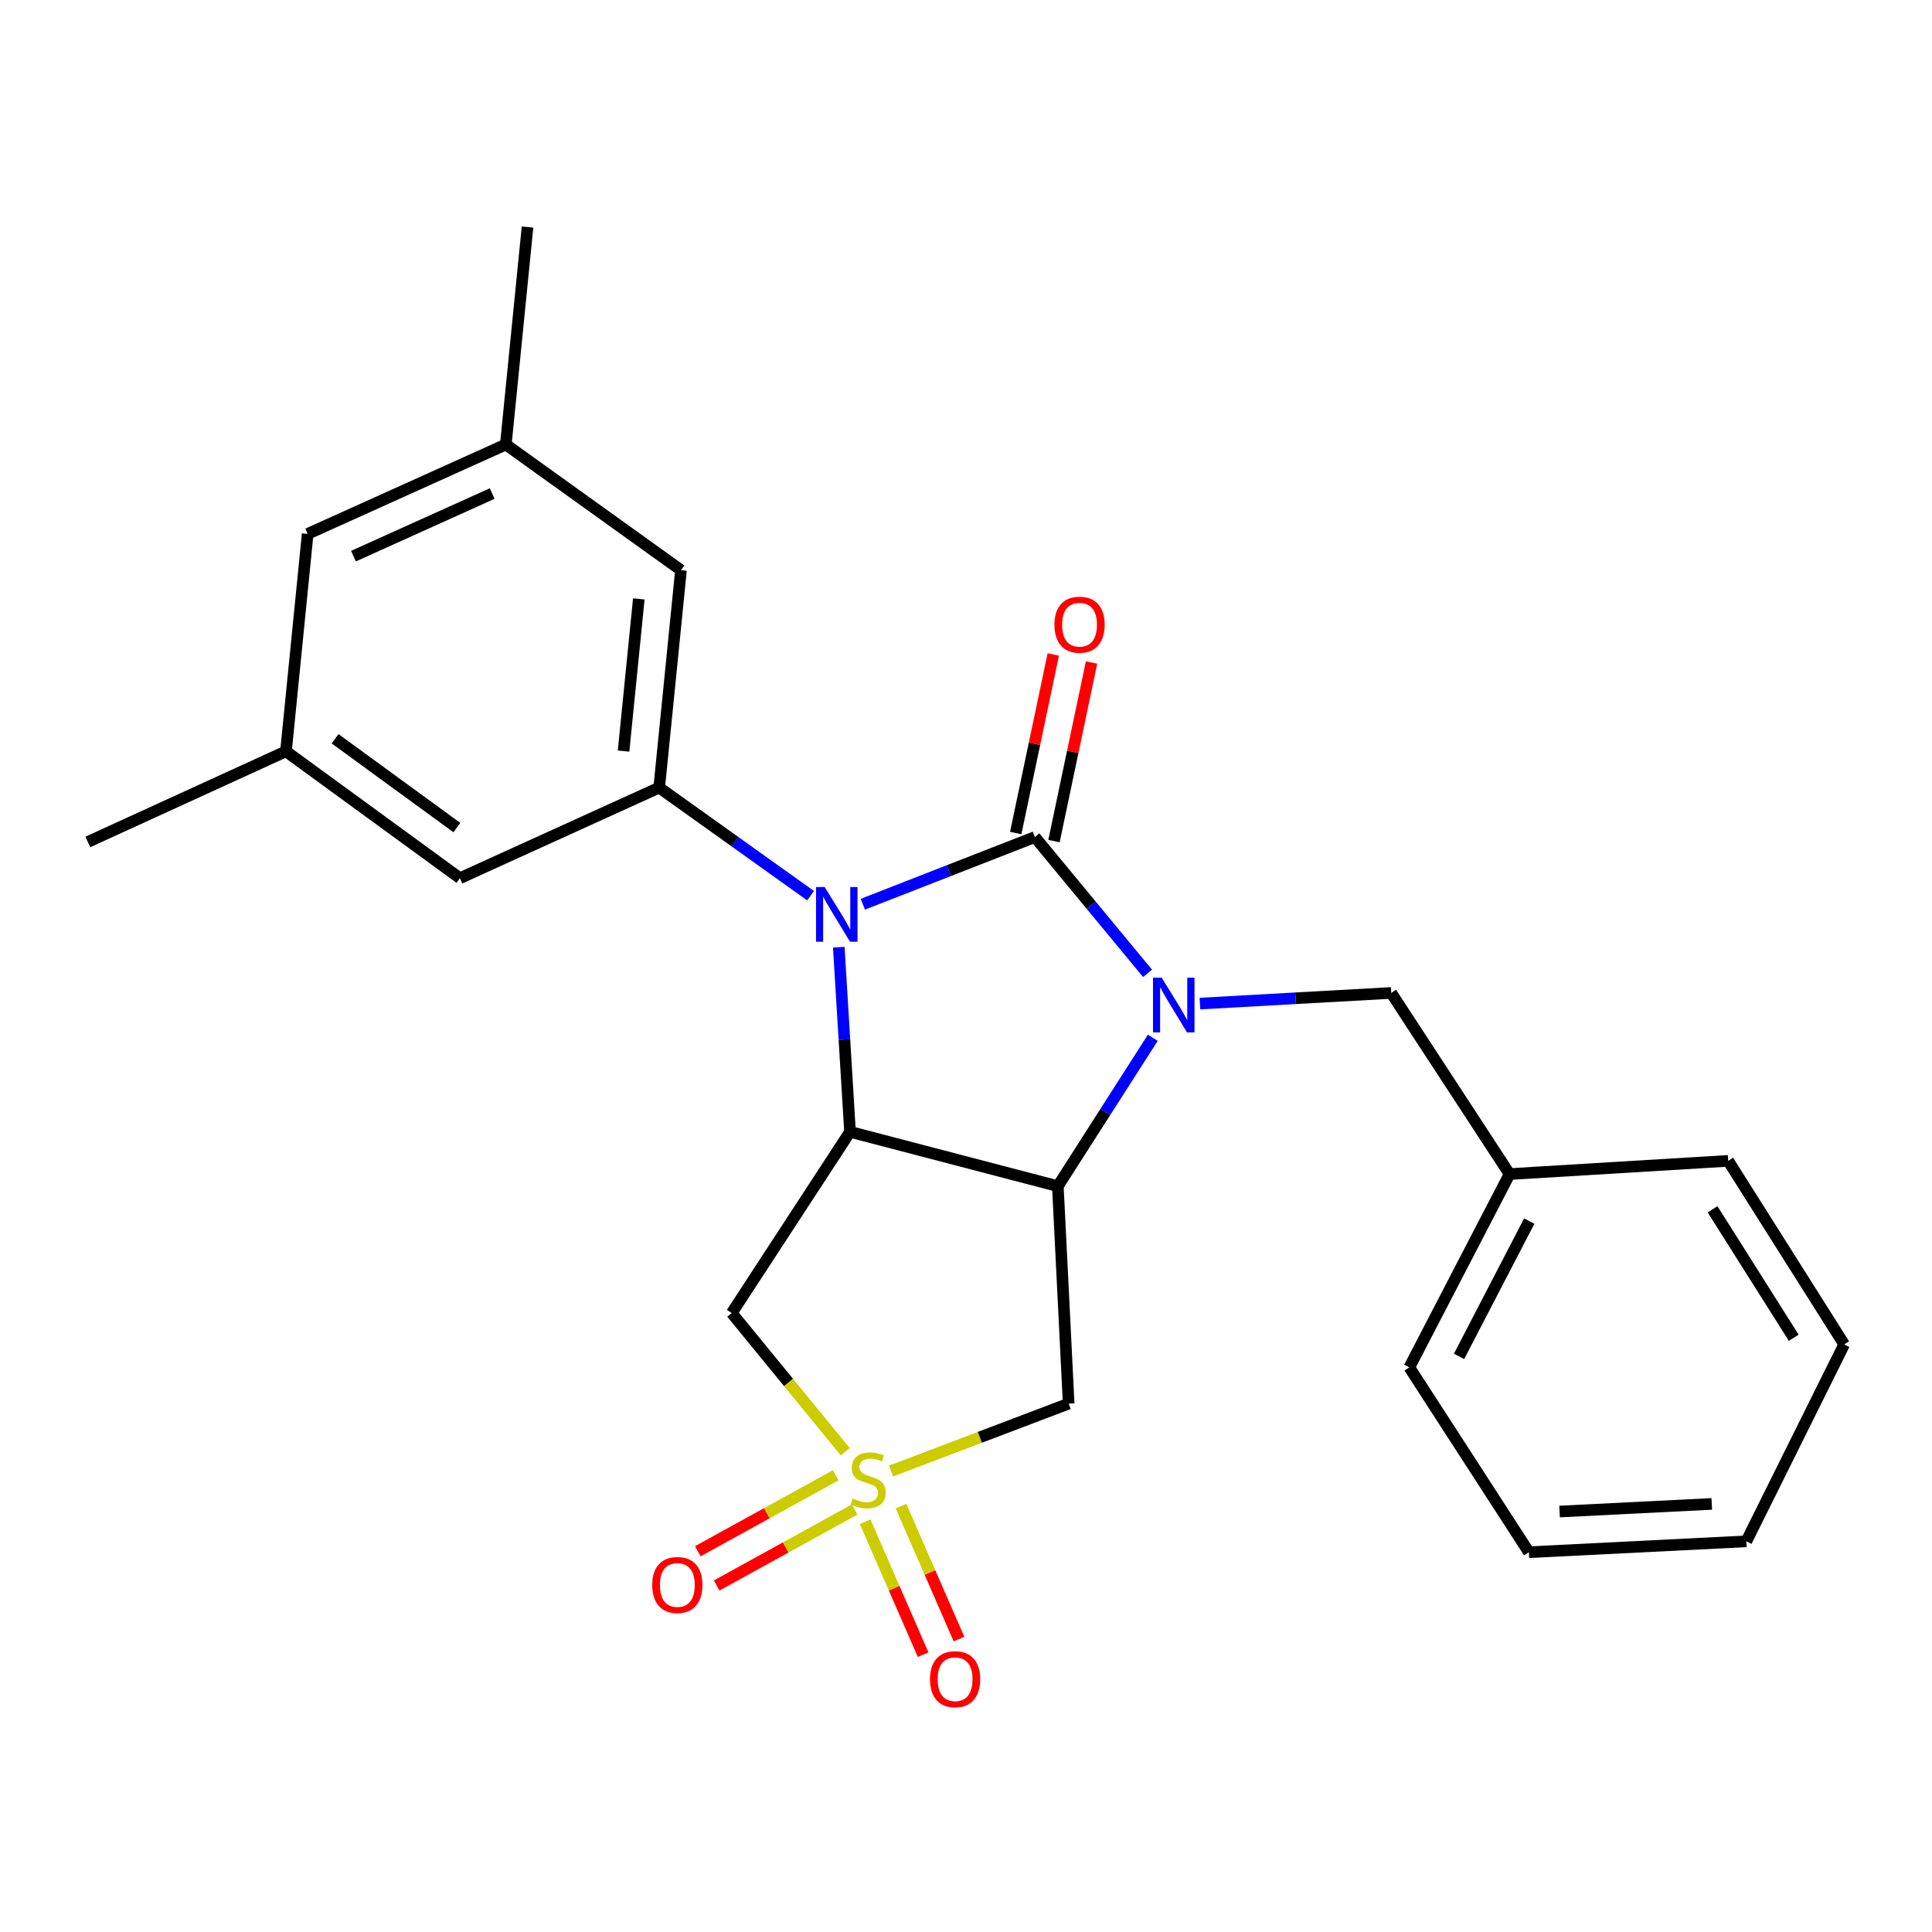 <?xml version='1.0' encoding='iso-8859-1'?>
<svg version='1.1' baseProfile='full'
              xmlns='http://www.w3.org/2000/svg'
                      xmlns:rdkit='http://www.rdkit.org/xml'
                      xmlns:xlink='http://www.w3.org/1999/xlink'
                  xml:space='preserve'
width='1000px' height='1000px' viewBox='0 0 1000 1000'>
<!-- END OF HEADER -->
<rect style='opacity:1.0;fill:#FFFFFF;stroke:none' width='1000' height='1000' x='0' y='0'> </rect>
<path class='bond-0' d='M 535.641,433.263 L 564.806,468.535' style='fill:none;fill-rule:evenodd;stroke:#000000;stroke-width:6px;stroke-linecap:butt;stroke-linejoin:miter;stroke-opacity:1' />
<path class='bond-0' d='M 564.806,468.535 L 593.971,503.807' style='fill:none;fill-rule:evenodd;stroke:#0000FF;stroke-width:6px;stroke-linecap:butt;stroke-linejoin:miter;stroke-opacity:1' />
<path class='bond-1' d='M 535.641,433.263 L 491.123,450.642' style='fill:none;fill-rule:evenodd;stroke:#000000;stroke-width:6px;stroke-linecap:butt;stroke-linejoin:miter;stroke-opacity:1' />
<path class='bond-1' d='M 491.123,450.642 L 446.605,468.022' style='fill:none;fill-rule:evenodd;stroke:#0000FF;stroke-width:6px;stroke-linecap:butt;stroke-linejoin:miter;stroke-opacity:1' />
<path class='bond-9' d='M 545.544,435.345 L 555.261,389.127' style='fill:none;fill-rule:evenodd;stroke:#000000;stroke-width:6px;stroke-linecap:butt;stroke-linejoin:miter;stroke-opacity:1' />
<path class='bond-9' d='M 555.261,389.127 L 564.977,342.91' style='fill:none;fill-rule:evenodd;stroke:#FF0000;stroke-width:6px;stroke-linecap:butt;stroke-linejoin:miter;stroke-opacity:1' />
<path class='bond-9' d='M 525.739,431.181 L 535.456,384.964' style='fill:none;fill-rule:evenodd;stroke:#000000;stroke-width:6px;stroke-linecap:butt;stroke-linejoin:miter;stroke-opacity:1' />
<path class='bond-9' d='M 535.456,384.964 L 545.172,338.746' style='fill:none;fill-rule:evenodd;stroke:#FF0000;stroke-width:6px;stroke-linecap:butt;stroke-linejoin:miter;stroke-opacity:1' />
<path class='bond-3' d='M 596.689,537.15 L 572.113,575.552' style='fill:none;fill-rule:evenodd;stroke:#0000FF;stroke-width:6px;stroke-linecap:butt;stroke-linejoin:miter;stroke-opacity:1' />
<path class='bond-3' d='M 572.113,575.552 L 547.537,613.954' style='fill:none;fill-rule:evenodd;stroke:#000000;stroke-width:6px;stroke-linecap:butt;stroke-linejoin:miter;stroke-opacity:1' />
<path class='bond-8' d='M 621.09,519.453 L 670.595,516.699' style='fill:none;fill-rule:evenodd;stroke:#0000FF;stroke-width:6px;stroke-linecap:butt;stroke-linejoin:miter;stroke-opacity:1' />
<path class='bond-8' d='M 670.595,516.699 L 720.099,513.945' style='fill:none;fill-rule:evenodd;stroke:#000000;stroke-width:6px;stroke-linecap:butt;stroke-linejoin:miter;stroke-opacity:1' />
<path class='bond-4' d='M 434.148,490.268 L 437.06,538.051' style='fill:none;fill-rule:evenodd;stroke:#0000FF;stroke-width:6px;stroke-linecap:butt;stroke-linejoin:miter;stroke-opacity:1' />
<path class='bond-4' d='M 437.06,538.051 L 439.972,585.835' style='fill:none;fill-rule:evenodd;stroke:#000000;stroke-width:6px;stroke-linecap:butt;stroke-linejoin:miter;stroke-opacity:1' />
<path class='bond-7' d='M 419.55,463.605 L 380.375,435.633' style='fill:none;fill-rule:evenodd;stroke:#0000FF;stroke-width:6px;stroke-linecap:butt;stroke-linejoin:miter;stroke-opacity:1' />
<path class='bond-7' d='M 380.375,435.633 L 341.199,407.662' style='fill:none;fill-rule:evenodd;stroke:#000000;stroke-width:6px;stroke-linecap:butt;stroke-linejoin:miter;stroke-opacity:1' />
<path class='bond-2' d='M 437.493,751.409 L 408.117,715.518' style='fill:none;fill-rule:evenodd;stroke:#CCCC00;stroke-width:6px;stroke-linecap:butt;stroke-linejoin:miter;stroke-opacity:1' />
<path class='bond-2' d='M 408.117,715.518 L 378.741,679.627' style='fill:none;fill-rule:evenodd;stroke:#000000;stroke-width:6px;stroke-linecap:butt;stroke-linejoin:miter;stroke-opacity:1' />
<path class='bond-10' d='M 447.803,787.647 L 462.81,822.054' style='fill:none;fill-rule:evenodd;stroke:#CCCC00;stroke-width:6px;stroke-linecap:butt;stroke-linejoin:miter;stroke-opacity:1' />
<path class='bond-10' d='M 462.81,822.054 L 477.818,856.46' style='fill:none;fill-rule:evenodd;stroke:#FF0000;stroke-width:6px;stroke-linecap:butt;stroke-linejoin:miter;stroke-opacity:1' />
<path class='bond-10' d='M 466.353,779.556 L 481.36,813.962' style='fill:none;fill-rule:evenodd;stroke:#CCCC00;stroke-width:6px;stroke-linecap:butt;stroke-linejoin:miter;stroke-opacity:1' />
<path class='bond-10' d='M 481.36,813.962 L 496.368,848.369' style='fill:none;fill-rule:evenodd;stroke:#FF0000;stroke-width:6px;stroke-linecap:butt;stroke-linejoin:miter;stroke-opacity:1' />
<path class='bond-11' d='M 432.58,763.597 L 396.883,783.256' style='fill:none;fill-rule:evenodd;stroke:#CCCC00;stroke-width:6px;stroke-linecap:butt;stroke-linejoin:miter;stroke-opacity:1' />
<path class='bond-11' d='M 396.883,783.256 L 361.185,802.915' style='fill:none;fill-rule:evenodd;stroke:#FF0000;stroke-width:6px;stroke-linecap:butt;stroke-linejoin:miter;stroke-opacity:1' />
<path class='bond-11' d='M 442.342,781.325 L 406.645,800.984' style='fill:none;fill-rule:evenodd;stroke:#CCCC00;stroke-width:6px;stroke-linecap:butt;stroke-linejoin:miter;stroke-opacity:1' />
<path class='bond-11' d='M 406.645,800.984 L 370.948,820.642' style='fill:none;fill-rule:evenodd;stroke:#FF0000;stroke-width:6px;stroke-linecap:butt;stroke-linejoin:miter;stroke-opacity:1' />
<path class='bond-26' d='M 461.215,761.407 L 507.176,743.959' style='fill:none;fill-rule:evenodd;stroke:#CCCC00;stroke-width:6px;stroke-linecap:butt;stroke-linejoin:miter;stroke-opacity:1' />
<path class='bond-26' d='M 507.176,743.959 L 553.136,726.511' style='fill:none;fill-rule:evenodd;stroke:#000000;stroke-width:6px;stroke-linecap:butt;stroke-linejoin:miter;stroke-opacity:1' />
<path class='bond-5' d='M 547.537,613.954 L 553.136,726.511' style='fill:none;fill-rule:evenodd;stroke:#000000;stroke-width:6px;stroke-linecap:butt;stroke-linejoin:miter;stroke-opacity:1' />
<path class='bond-25' d='M 547.537,613.954 L 439.972,585.835' style='fill:none;fill-rule:evenodd;stroke:#000000;stroke-width:6px;stroke-linecap:butt;stroke-linejoin:miter;stroke-opacity:1' />
<path class='bond-6' d='M 439.972,585.835 L 378.741,679.627' style='fill:none;fill-rule:evenodd;stroke:#000000;stroke-width:6px;stroke-linecap:butt;stroke-linejoin:miter;stroke-opacity:1' />
<path class='bond-12' d='M 341.199,407.662 L 352.476,295.127' style='fill:none;fill-rule:evenodd;stroke:#000000;stroke-width:6px;stroke-linecap:butt;stroke-linejoin:miter;stroke-opacity:1' />
<path class='bond-12' d='M 322.754,388.764 L 330.648,309.989' style='fill:none;fill-rule:evenodd;stroke:#000000;stroke-width:6px;stroke-linecap:butt;stroke-linejoin:miter;stroke-opacity:1' />
<path class='bond-13' d='M 341.199,407.662 L 238.053,454.546' style='fill:none;fill-rule:evenodd;stroke:#000000;stroke-width:6px;stroke-linecap:butt;stroke-linejoin:miter;stroke-opacity:1' />
<path class='bond-17' d='M 720.099,513.945 L 781.353,607.703' style='fill:none;fill-rule:evenodd;stroke:#000000;stroke-width:6px;stroke-linecap:butt;stroke-linejoin:miter;stroke-opacity:1' />
<path class='bond-15' d='M 352.476,295.127 L 261.81,230.073' style='fill:none;fill-rule:evenodd;stroke:#000000;stroke-width:6px;stroke-linecap:butt;stroke-linejoin:miter;stroke-opacity:1' />
<path class='bond-14' d='M 238.053,454.546 L 148.016,388.885' style='fill:none;fill-rule:evenodd;stroke:#000000;stroke-width:6px;stroke-linecap:butt;stroke-linejoin:miter;stroke-opacity:1' />
<path class='bond-14' d='M 236.472,428.346 L 173.446,382.383' style='fill:none;fill-rule:evenodd;stroke:#000000;stroke-width:6px;stroke-linecap:butt;stroke-linejoin:miter;stroke-opacity:1' />
<path class='bond-16' d='M 148.016,388.885 L 159.248,276.351' style='fill:none;fill-rule:evenodd;stroke:#000000;stroke-width:6px;stroke-linecap:butt;stroke-linejoin:miter;stroke-opacity:1' />
<path class='bond-19' d='M 148.016,388.885 L 45.455,435.793' style='fill:none;fill-rule:evenodd;stroke:#000000;stroke-width:6px;stroke-linecap:butt;stroke-linejoin:miter;stroke-opacity:1' />
<path class='bond-18' d='M 261.81,230.073 L 273.042,117.516' style='fill:none;fill-rule:evenodd;stroke:#000000;stroke-width:6px;stroke-linecap:butt;stroke-linejoin:miter;stroke-opacity:1' />
<path class='bond-27' d='M 261.81,230.073 L 159.248,276.351' style='fill:none;fill-rule:evenodd;stroke:#000000;stroke-width:6px;stroke-linecap:butt;stroke-linejoin:miter;stroke-opacity:1' />
<path class='bond-27' d='M 254.749,255.462 L 182.956,287.856' style='fill:none;fill-rule:evenodd;stroke:#000000;stroke-width:6px;stroke-linecap:butt;stroke-linejoin:miter;stroke-opacity:1' />
<path class='bond-20' d='M 781.353,607.703 L 729.454,707.746' style='fill:none;fill-rule:evenodd;stroke:#000000;stroke-width:6px;stroke-linecap:butt;stroke-linejoin:miter;stroke-opacity:1' />
<path class='bond-20' d='M 791.533,632.029 L 755.203,702.059' style='fill:none;fill-rule:evenodd;stroke:#000000;stroke-width:6px;stroke-linecap:butt;stroke-linejoin:miter;stroke-opacity:1' />
<path class='bond-21' d='M 781.353,607.703 L 894.517,600.856' style='fill:none;fill-rule:evenodd;stroke:#000000;stroke-width:6px;stroke-linecap:butt;stroke-linejoin:miter;stroke-opacity:1' />
<path class='bond-23' d='M 729.454,707.746 L 791.36,803.427' style='fill:none;fill-rule:evenodd;stroke:#000000;stroke-width:6px;stroke-linecap:butt;stroke-linejoin:miter;stroke-opacity:1' />
<path class='bond-22' d='M 894.517,600.856 L 954.545,695.873' style='fill:none;fill-rule:evenodd;stroke:#000000;stroke-width:6px;stroke-linecap:butt;stroke-linejoin:miter;stroke-opacity:1' />
<path class='bond-22' d='M 886.412,625.918 L 928.432,692.43' style='fill:none;fill-rule:evenodd;stroke:#000000;stroke-width:6px;stroke-linecap:butt;stroke-linejoin:miter;stroke-opacity:1' />
<path class='bond-24' d='M 954.545,695.873 L 903.905,797.794' style='fill:none;fill-rule:evenodd;stroke:#000000;stroke-width:6px;stroke-linecap:butt;stroke-linejoin:miter;stroke-opacity:1' />
<path class='bond-28' d='M 791.36,803.427 L 903.905,797.794' style='fill:none;fill-rule:evenodd;stroke:#000000;stroke-width:6px;stroke-linecap:butt;stroke-linejoin:miter;stroke-opacity:1' />
<path class='bond-28' d='M 807.23,782.369 L 886.012,778.426' style='fill:none;fill-rule:evenodd;stroke:#000000;stroke-width:6px;stroke-linecap:butt;stroke-linejoin:miter;stroke-opacity:1' />
<path  class='atom-1' d='M 601.271 506.047
L 610.551 521.047
Q 611.471 522.527, 612.951 525.207
Q 614.431 527.887, 614.511 528.047
L 614.511 506.047
L 618.271 506.047
L 618.271 534.367
L 614.391 534.367
L 604.431 517.967
Q 603.271 516.047, 602.031 513.847
Q 600.831 511.647, 600.471 510.967
L 600.471 534.367
L 596.791 534.367
L 596.791 506.047
L 601.271 506.047
' fill='#0000FF'/>
<path  class='atom-2' d='M 426.853 459.129
L 436.133 474.129
Q 437.053 475.609, 438.533 478.289
Q 440.013 480.969, 440.093 481.129
L 440.093 459.129
L 443.853 459.129
L 443.853 487.449
L 439.973 487.449
L 430.013 471.049
Q 428.853 469.129, 427.613 466.929
Q 426.413 464.729, 426.053 464.049
L 426.053 487.449
L 422.373 487.449
L 422.373 459.129
L 426.853 459.129
' fill='#0000FF'/>
<path  class='atom-3' d='M 441.36 775.628
Q 441.68 775.748, 443 776.308
Q 444.32 776.868, 445.76 777.228
Q 447.24 777.548, 448.68 777.548
Q 451.36 777.548, 452.92 776.268
Q 454.48 774.948, 454.48 772.668
Q 454.48 771.108, 453.68 770.148
Q 452.92 769.188, 451.72 768.668
Q 450.52 768.148, 448.52 767.548
Q 446 766.788, 444.48 766.068
Q 443 765.348, 441.92 763.828
Q 440.88 762.308, 440.88 759.748
Q 440.88 756.188, 443.28 753.988
Q 445.72 751.788, 450.52 751.788
Q 453.8 751.788, 457.52 753.348
L 456.6 756.428
Q 453.2 755.028, 450.64 755.028
Q 447.88 755.028, 446.36 756.188
Q 444.84 757.308, 444.88 759.268
Q 444.88 760.788, 445.64 761.708
Q 446.44 762.628, 447.56 763.148
Q 448.72 763.668, 450.64 764.268
Q 453.2 765.068, 454.72 765.868
Q 456.24 766.668, 457.32 768.308
Q 458.44 769.908, 458.44 772.668
Q 458.44 776.588, 455.8 778.708
Q 453.2 780.788, 448.84 780.788
Q 446.32 780.788, 444.4 780.228
Q 442.52 779.708, 440.28 778.788
L 441.36 775.628
' fill='#CCCC00'/>
<path  class='atom-10' d='M 545.769 323.338
Q 545.769 316.538, 549.129 312.738
Q 552.489 308.938, 558.769 308.938
Q 565.049 308.938, 568.409 312.738
Q 571.769 316.538, 571.769 323.338
Q 571.769 330.218, 568.369 334.138
Q 564.969 338.018, 558.769 338.018
Q 552.529 338.018, 549.129 334.138
Q 545.769 330.258, 545.769 323.338
M 558.769 334.818
Q 563.089 334.818, 565.409 331.938
Q 567.769 329.018, 567.769 323.338
Q 567.769 317.778, 565.409 314.978
Q 563.089 312.138, 558.769 312.138
Q 554.449 312.138, 552.089 314.938
Q 549.769 317.738, 549.769 323.338
Q 549.769 329.058, 552.089 331.938
Q 554.449 334.818, 558.769 334.818
' fill='#FF0000'/>
<path  class='atom-11' d='M 481.356 869.146
Q 481.356 862.346, 484.716 858.546
Q 488.076 854.746, 494.356 854.746
Q 500.636 854.746, 503.996 858.546
Q 507.356 862.346, 507.356 869.146
Q 507.356 876.026, 503.956 879.946
Q 500.556 883.826, 494.356 883.826
Q 488.116 883.826, 484.716 879.946
Q 481.356 876.066, 481.356 869.146
M 494.356 880.626
Q 498.676 880.626, 500.996 877.746
Q 503.356 874.826, 503.356 869.146
Q 503.356 863.586, 500.996 860.786
Q 498.676 857.946, 494.356 857.946
Q 490.036 857.946, 487.676 860.746
Q 485.356 863.546, 485.356 869.146
Q 485.356 874.866, 487.676 877.746
Q 490.036 880.626, 494.356 880.626
' fill='#FF0000'/>
<path  class='atom-12' d='M 337.587 820.383
Q 337.587 813.583, 340.947 809.783
Q 344.307 805.983, 350.587 805.983
Q 356.867 805.983, 360.227 809.783
Q 363.587 813.583, 363.587 820.383
Q 363.587 827.263, 360.187 831.183
Q 356.787 835.063, 350.587 835.063
Q 344.347 835.063, 340.947 831.183
Q 337.587 827.303, 337.587 820.383
M 350.587 831.863
Q 354.907 831.863, 357.227 828.983
Q 359.587 826.063, 359.587 820.383
Q 359.587 814.823, 357.227 812.023
Q 354.907 809.183, 350.587 809.183
Q 346.267 809.183, 343.907 811.983
Q 341.587 814.783, 341.587 820.383
Q 341.587 826.103, 343.907 828.983
Q 346.267 831.863, 350.587 831.863
' fill='#FF0000'/>
</svg>

